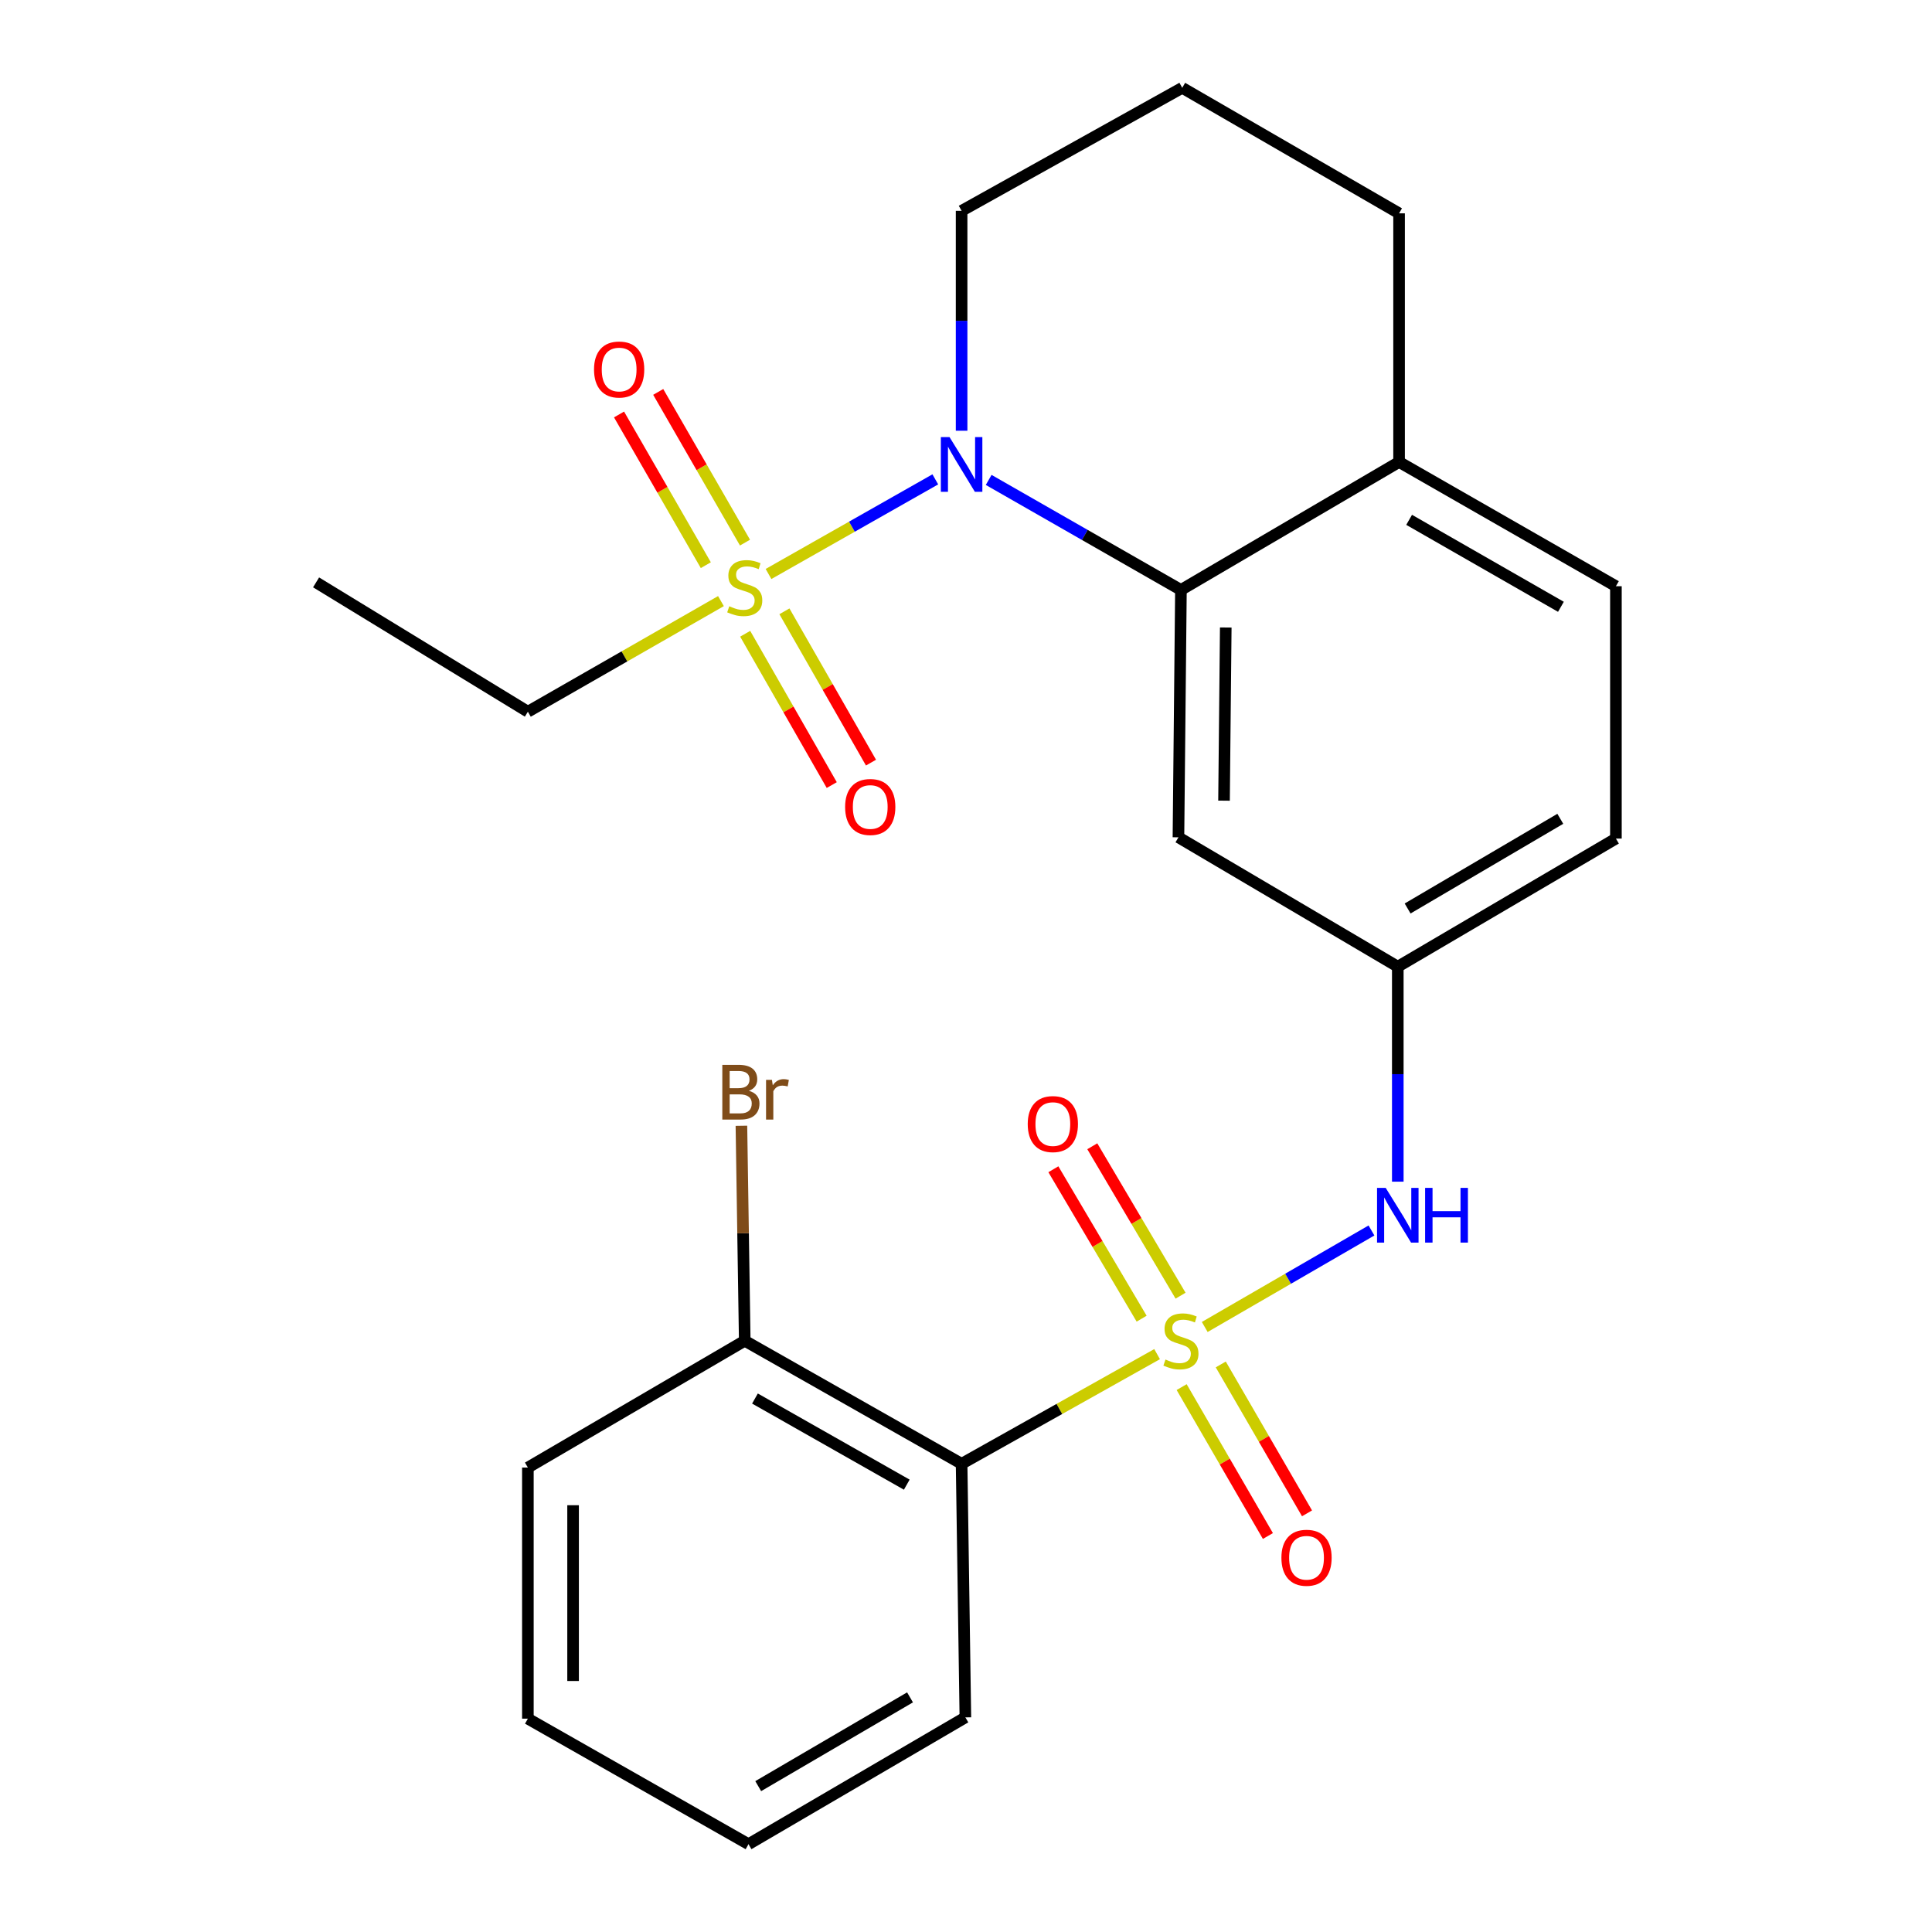 <?xml version='1.0' encoding='iso-8859-1'?>
<svg version='1.1' baseProfile='full'
              xmlns='http://www.w3.org/2000/svg'
                      xmlns:rdkit='http://www.rdkit.org/xml'
                      xmlns:xlink='http://www.w3.org/1999/xlink'
                  xml:space='preserve'
width='1000px' height='1000px' viewBox='0 0 1000 1000'>
<!-- END OF HEADER -->
<rect style='opacity:1.0;fill:#FFFFFF;stroke:none' width='1000' height='1000' x='0' y='0'> </rect>
<path class='bond-2' d='M 598.914,700.894 L 548.319,729.276' style='fill:none;fill-rule:evenodd;stroke:#CCCC00;stroke-width:6px;stroke-linecap:butt;stroke-linejoin:miter;stroke-opacity:1' />
<path class='bond-2' d='M 548.319,729.276 L 497.725,757.659' style='fill:none;fill-rule:evenodd;stroke:#000000;stroke-width:6px;stroke-linecap:butt;stroke-linejoin:miter;stroke-opacity:1' />
<path class='bond-4' d='M 623.57,686.843 L 666.72,661.867' style='fill:none;fill-rule:evenodd;stroke:#CCCC00;stroke-width:6px;stroke-linecap:butt;stroke-linejoin:miter;stroke-opacity:1' />
<path class='bond-4' d='M 666.72,661.867 L 709.87,636.892' style='fill:none;fill-rule:evenodd;stroke:#0000FF;stroke-width:6px;stroke-linecap:butt;stroke-linejoin:miter;stroke-opacity:1' />
<path class='bond-6' d='M 611.056,670.646 L 588.213,631.975' style='fill:none;fill-rule:evenodd;stroke:#CCCC00;stroke-width:6px;stroke-linecap:butt;stroke-linejoin:miter;stroke-opacity:1' />
<path class='bond-6' d='M 588.213,631.975 L 565.37,593.303' style='fill:none;fill-rule:evenodd;stroke:#FF0000;stroke-width:6px;stroke-linecap:butt;stroke-linejoin:miter;stroke-opacity:1' />
<path class='bond-6' d='M 590.909,682.546 L 568.066,643.875' style='fill:none;fill-rule:evenodd;stroke:#CCCC00;stroke-width:6px;stroke-linecap:butt;stroke-linejoin:miter;stroke-opacity:1' />
<path class='bond-6' d='M 568.066,643.875 L 545.224,605.204' style='fill:none;fill-rule:evenodd;stroke:#FF0000;stroke-width:6px;stroke-linecap:butt;stroke-linejoin:miter;stroke-opacity:1' />
<path class='bond-7' d='M 611.621,717.962 L 633.943,756.499' style='fill:none;fill-rule:evenodd;stroke:#CCCC00;stroke-width:6px;stroke-linecap:butt;stroke-linejoin:miter;stroke-opacity:1' />
<path class='bond-7' d='M 633.943,756.499 L 656.264,795.036' style='fill:none;fill-rule:evenodd;stroke:#FF0000;stroke-width:6px;stroke-linecap:butt;stroke-linejoin:miter;stroke-opacity:1' />
<path class='bond-7' d='M 631.868,706.234 L 654.19,744.771' style='fill:none;fill-rule:evenodd;stroke:#CCCC00;stroke-width:6px;stroke-linecap:butt;stroke-linejoin:miter;stroke-opacity:1' />
<path class='bond-7' d='M 654.19,744.771 L 676.511,783.308' style='fill:none;fill-rule:evenodd;stroke:#FF0000;stroke-width:6px;stroke-linecap:butt;stroke-linejoin:miter;stroke-opacity:1' />
<path class='bond-0' d='M 397.783,297.093 L 440.948,272.604' style='fill:none;fill-rule:evenodd;stroke:#CCCC00;stroke-width:6px;stroke-linecap:butt;stroke-linejoin:miter;stroke-opacity:1' />
<path class='bond-0' d='M 440.948,272.604 L 484.112,248.115' style='fill:none;fill-rule:evenodd;stroke:#0000FF;stroke-width:6px;stroke-linecap:butt;stroke-linejoin:miter;stroke-opacity:1' />
<path class='bond-8' d='M 385.706,328.035 L 408.11,367.194' style='fill:none;fill-rule:evenodd;stroke:#CCCC00;stroke-width:6px;stroke-linecap:butt;stroke-linejoin:miter;stroke-opacity:1' />
<path class='bond-8' d='M 408.11,367.194 L 430.514,406.353' style='fill:none;fill-rule:evenodd;stroke:#FF0000;stroke-width:6px;stroke-linecap:butt;stroke-linejoin:miter;stroke-opacity:1' />
<path class='bond-8' d='M 406.015,316.415 L 428.42,355.574' style='fill:none;fill-rule:evenodd;stroke:#CCCC00;stroke-width:6px;stroke-linecap:butt;stroke-linejoin:miter;stroke-opacity:1' />
<path class='bond-8' d='M 428.42,355.574 L 450.824,394.733' style='fill:none;fill-rule:evenodd;stroke:#FF0000;stroke-width:6px;stroke-linecap:butt;stroke-linejoin:miter;stroke-opacity:1' />
<path class='bond-9' d='M 385.609,280.86 L 363.15,241.857' style='fill:none;fill-rule:evenodd;stroke:#CCCC00;stroke-width:6px;stroke-linecap:butt;stroke-linejoin:miter;stroke-opacity:1' />
<path class='bond-9' d='M 363.15,241.857 L 340.692,202.854' style='fill:none;fill-rule:evenodd;stroke:#FF0000;stroke-width:6px;stroke-linecap:butt;stroke-linejoin:miter;stroke-opacity:1' />
<path class='bond-9' d='M 365.332,292.536 L 342.873,253.533' style='fill:none;fill-rule:evenodd;stroke:#CCCC00;stroke-width:6px;stroke-linecap:butt;stroke-linejoin:miter;stroke-opacity:1' />
<path class='bond-9' d='M 342.873,253.533 L 320.414,214.53' style='fill:none;fill-rule:evenodd;stroke:#FF0000;stroke-width:6px;stroke-linecap:butt;stroke-linejoin:miter;stroke-opacity:1' />
<path class='bond-14' d='M 373.162,311.13 L 323.195,339.756' style='fill:none;fill-rule:evenodd;stroke:#CCCC00;stroke-width:6px;stroke-linecap:butt;stroke-linejoin:miter;stroke-opacity:1' />
<path class='bond-14' d='M 323.195,339.756 L 273.228,368.382' style='fill:none;fill-rule:evenodd;stroke:#000000;stroke-width:6px;stroke-linecap:butt;stroke-linejoin:miter;stroke-opacity:1' />
<path class='bond-1' d='M 511.735,248.408 L 561.491,276.878' style='fill:none;fill-rule:evenodd;stroke:#0000FF;stroke-width:6px;stroke-linecap:butt;stroke-linejoin:miter;stroke-opacity:1' />
<path class='bond-1' d='M 561.491,276.878 L 611.248,305.349' style='fill:none;fill-rule:evenodd;stroke:#000000;stroke-width:6px;stroke-linecap:butt;stroke-linejoin:miter;stroke-opacity:1' />
<path class='bond-15' d='M 497.725,222.95 L 497.725,166.037' style='fill:none;fill-rule:evenodd;stroke:#0000FF;stroke-width:6px;stroke-linecap:butt;stroke-linejoin:miter;stroke-opacity:1' />
<path class='bond-15' d='M 497.725,166.037 L 497.725,109.125' style='fill:none;fill-rule:evenodd;stroke:#000000;stroke-width:6px;stroke-linecap:butt;stroke-linejoin:miter;stroke-opacity:1' />
<path class='bond-12' d='M 497.725,757.659 L 385.476,693.975' style='fill:none;fill-rule:evenodd;stroke:#000000;stroke-width:6px;stroke-linecap:butt;stroke-linejoin:miter;stroke-opacity:1' />
<path class='bond-12' d='M 469.342,768.457 L 390.767,723.879' style='fill:none;fill-rule:evenodd;stroke:#000000;stroke-width:6px;stroke-linecap:butt;stroke-linejoin:miter;stroke-opacity:1' />
<path class='bond-18' d='M 497.725,757.659 L 499.675,888.912' style='fill:none;fill-rule:evenodd;stroke:#000000;stroke-width:6px;stroke-linecap:butt;stroke-linejoin:miter;stroke-opacity:1' />
<path class='bond-3' d='M 611.248,305.349 L 609.961,433.392' style='fill:none;fill-rule:evenodd;stroke:#000000;stroke-width:6px;stroke-linecap:butt;stroke-linejoin:miter;stroke-opacity:1' />
<path class='bond-3' d='M 634.452,324.791 L 633.551,414.42' style='fill:none;fill-rule:evenodd;stroke:#000000;stroke-width:6px;stroke-linecap:butt;stroke-linejoin:miter;stroke-opacity:1' />
<path class='bond-26' d='M 611.248,305.349 L 724.159,239.118' style='fill:none;fill-rule:evenodd;stroke:#000000;stroke-width:6px;stroke-linecap:butt;stroke-linejoin:miter;stroke-opacity:1' />
<path class='bond-10' d='M 723.496,611.628 L 723.496,555.99' style='fill:none;fill-rule:evenodd;stroke:#0000FF;stroke-width:6px;stroke-linecap:butt;stroke-linejoin:miter;stroke-opacity:1' />
<path class='bond-10' d='M 723.496,555.99 L 723.496,500.351' style='fill:none;fill-rule:evenodd;stroke:#000000;stroke-width:6px;stroke-linecap:butt;stroke-linejoin:miter;stroke-opacity:1' />
<path class='bond-5' d='M 609.961,433.392 L 723.496,500.351' style='fill:none;fill-rule:evenodd;stroke:#000000;stroke-width:6px;stroke-linecap:butt;stroke-linejoin:miter;stroke-opacity:1' />
<path class='bond-16' d='M 723.496,500.351 L 836.395,434.042' style='fill:none;fill-rule:evenodd;stroke:#000000;stroke-width:6px;stroke-linecap:butt;stroke-linejoin:miter;stroke-opacity:1' />
<path class='bond-16' d='M 728.581,470.229 L 807.61,423.812' style='fill:none;fill-rule:evenodd;stroke:#000000;stroke-width:6px;stroke-linecap:butt;stroke-linejoin:miter;stroke-opacity:1' />
<path class='bond-11' d='M 724.159,239.118 L 836.395,303.425' style='fill:none;fill-rule:evenodd;stroke:#000000;stroke-width:6px;stroke-linecap:butt;stroke-linejoin:miter;stroke-opacity:1' />
<path class='bond-11' d='M 729.362,269.066 L 807.927,314.081' style='fill:none;fill-rule:evenodd;stroke:#000000;stroke-width:6px;stroke-linecap:butt;stroke-linejoin:miter;stroke-opacity:1' />
<path class='bond-20' d='M 724.159,239.118 L 724.159,110.425' style='fill:none;fill-rule:evenodd;stroke:#000000;stroke-width:6px;stroke-linecap:butt;stroke-linejoin:miter;stroke-opacity:1' />
<path class='bond-17' d='M 385.476,693.975 L 384.616,638.337' style='fill:none;fill-rule:evenodd;stroke:#000000;stroke-width:6px;stroke-linecap:butt;stroke-linejoin:miter;stroke-opacity:1' />
<path class='bond-17' d='M 384.616,638.337 L 383.756,582.698' style='fill:none;fill-rule:evenodd;stroke:#7F4C19;stroke-width:6px;stroke-linecap:butt;stroke-linejoin:miter;stroke-opacity:1' />
<path class='bond-21' d='M 385.476,693.975 L 273.228,759.608' style='fill:none;fill-rule:evenodd;stroke:#000000;stroke-width:6px;stroke-linecap:butt;stroke-linejoin:miter;stroke-opacity:1' />
<path class='bond-13' d='M 836.395,303.425 L 836.395,434.042' style='fill:none;fill-rule:evenodd;stroke:#000000;stroke-width:6px;stroke-linecap:butt;stroke-linejoin:miter;stroke-opacity:1' />
<path class='bond-22' d='M 273.228,368.382 L 163.605,301.436' style='fill:none;fill-rule:evenodd;stroke:#000000;stroke-width:6px;stroke-linecap:butt;stroke-linejoin:miter;stroke-opacity:1' />
<path class='bond-27' d='M 497.725,109.125 L 611.924,45.455' style='fill:none;fill-rule:evenodd;stroke:#000000;stroke-width:6px;stroke-linecap:butt;stroke-linejoin:miter;stroke-opacity:1' />
<path class='bond-23' d='M 499.675,888.912 L 387.426,954.545' style='fill:none;fill-rule:evenodd;stroke:#000000;stroke-width:6px;stroke-linecap:butt;stroke-linejoin:miter;stroke-opacity:1' />
<path class='bond-23' d='M 471.027,878.558 L 392.453,924.501' style='fill:none;fill-rule:evenodd;stroke:#000000;stroke-width:6px;stroke-linecap:butt;stroke-linejoin:miter;stroke-opacity:1' />
<path class='bond-19' d='M 611.924,45.455 L 724.159,110.425' style='fill:none;fill-rule:evenodd;stroke:#000000;stroke-width:6px;stroke-linecap:butt;stroke-linejoin:miter;stroke-opacity:1' />
<path class='bond-25' d='M 273.228,759.608 L 273.228,889.575' style='fill:none;fill-rule:evenodd;stroke:#000000;stroke-width:6px;stroke-linecap:butt;stroke-linejoin:miter;stroke-opacity:1' />
<path class='bond-25' d='M 296.626,779.103 L 296.626,870.08' style='fill:none;fill-rule:evenodd;stroke:#000000;stroke-width:6px;stroke-linecap:butt;stroke-linejoin:miter;stroke-opacity:1' />
<path class='bond-24' d='M 387.426,954.545 L 273.228,889.575' style='fill:none;fill-rule:evenodd;stroke:#000000;stroke-width:6px;stroke-linecap:butt;stroke-linejoin:miter;stroke-opacity:1' />
<path  class='atom-0' d='M 603.248 703.695
Q 603.568 703.815, 604.888 704.375
Q 606.208 704.935, 607.648 705.295
Q 609.128 705.615, 610.568 705.615
Q 613.248 705.615, 614.808 704.335
Q 616.368 703.015, 616.368 700.735
Q 616.368 699.175, 615.568 698.215
Q 614.808 697.255, 613.608 696.735
Q 612.408 696.215, 610.408 695.615
Q 607.888 694.855, 606.368 694.135
Q 604.888 693.415, 603.808 691.895
Q 602.768 690.375, 602.768 687.815
Q 602.768 684.255, 605.168 682.055
Q 607.608 679.855, 612.408 679.855
Q 615.688 679.855, 619.408 681.415
L 618.488 684.495
Q 615.088 683.095, 612.528 683.095
Q 609.768 683.095, 608.248 684.255
Q 606.728 685.375, 606.768 687.335
Q 606.768 688.855, 607.528 689.775
Q 608.328 690.695, 609.448 691.215
Q 610.608 691.735, 612.528 692.335
Q 615.088 693.135, 616.608 693.935
Q 618.128 694.735, 619.208 696.375
Q 620.328 697.975, 620.328 700.735
Q 620.328 704.655, 617.688 706.775
Q 615.088 708.855, 610.728 708.855
Q 608.208 708.855, 606.288 708.295
Q 604.408 707.775, 602.168 706.855
L 603.248 703.695
' fill='#CCCC00'/>
<path  class='atom-1' d='M 377.476 313.795
Q 377.796 313.915, 379.116 314.475
Q 380.436 315.035, 381.876 315.395
Q 383.356 315.715, 384.796 315.715
Q 387.476 315.715, 389.036 314.435
Q 390.596 313.115, 390.596 310.835
Q 390.596 309.275, 389.796 308.315
Q 389.036 307.355, 387.836 306.835
Q 386.636 306.315, 384.636 305.715
Q 382.116 304.955, 380.596 304.235
Q 379.116 303.515, 378.036 301.995
Q 376.996 300.475, 376.996 297.915
Q 376.996 294.355, 379.396 292.155
Q 381.836 289.955, 386.636 289.955
Q 389.916 289.955, 393.636 291.515
L 392.716 294.595
Q 389.316 293.195, 386.756 293.195
Q 383.996 293.195, 382.476 294.355
Q 380.956 295.475, 380.996 297.435
Q 380.996 298.955, 381.756 299.875
Q 382.556 300.795, 383.676 301.315
Q 384.836 301.835, 386.756 302.435
Q 389.316 303.235, 390.836 304.035
Q 392.356 304.835, 393.436 306.475
Q 394.556 308.075, 394.556 310.835
Q 394.556 314.755, 391.916 316.875
Q 389.316 318.955, 384.956 318.955
Q 382.436 318.955, 380.516 318.395
Q 378.636 317.875, 376.396 316.955
L 377.476 313.795
' fill='#CCCC00'/>
<path  class='atom-2' d='M 491.465 226.232
L 500.745 241.232
Q 501.665 242.712, 503.145 245.392
Q 504.625 248.072, 504.705 248.232
L 504.705 226.232
L 508.465 226.232
L 508.465 254.552
L 504.585 254.552
L 494.625 238.152
Q 493.465 236.232, 492.225 234.032
Q 491.025 231.832, 490.665 231.152
L 490.665 254.552
L 486.985 254.552
L 486.985 226.232
L 491.465 226.232
' fill='#0000FF'/>
<path  class='atom-5' d='M 717.236 614.845
L 726.516 629.845
Q 727.436 631.325, 728.916 634.005
Q 730.396 636.685, 730.476 636.845
L 730.476 614.845
L 734.236 614.845
L 734.236 643.165
L 730.356 643.165
L 720.396 626.765
Q 719.236 624.845, 717.996 622.645
Q 716.796 620.445, 716.436 619.765
L 716.436 643.165
L 712.756 643.165
L 712.756 614.845
L 717.236 614.845
' fill='#0000FF'/>
<path  class='atom-5' d='M 737.636 614.845
L 741.476 614.845
L 741.476 626.885
L 755.956 626.885
L 755.956 614.845
L 759.796 614.845
L 759.796 643.165
L 755.956 643.165
L 755.956 630.085
L 741.476 630.085
L 741.476 643.165
L 737.636 643.165
L 737.636 614.845
' fill='#0000FF'/>
<path  class='atom-7' d='M 531.951 581.819
Q 531.951 575.019, 535.311 571.219
Q 538.671 567.419, 544.951 567.419
Q 551.231 567.419, 554.591 571.219
Q 557.951 575.019, 557.951 581.819
Q 557.951 588.699, 554.551 592.619
Q 551.151 596.499, 544.951 596.499
Q 538.711 596.499, 535.311 592.619
Q 531.951 588.739, 531.951 581.819
M 544.951 593.299
Q 549.271 593.299, 551.591 590.419
Q 553.951 587.499, 553.951 581.819
Q 553.951 576.259, 551.591 573.459
Q 549.271 570.619, 544.951 570.619
Q 540.631 570.619, 538.271 573.419
Q 535.951 576.219, 535.951 581.819
Q 535.951 587.539, 538.271 590.419
Q 540.631 593.299, 544.951 593.299
' fill='#FF0000'/>
<path  class='atom-8' d='M 663.257 806.291
Q 663.257 799.491, 666.617 795.691
Q 669.977 791.891, 676.257 791.891
Q 682.537 791.891, 685.897 795.691
Q 689.257 799.491, 689.257 806.291
Q 689.257 813.171, 685.857 817.091
Q 682.457 820.971, 676.257 820.971
Q 670.017 820.971, 666.617 817.091
Q 663.257 813.211, 663.257 806.291
M 676.257 817.771
Q 680.577 817.771, 682.897 814.891
Q 685.257 811.971, 685.257 806.291
Q 685.257 800.731, 682.897 797.931
Q 680.577 795.091, 676.257 795.091
Q 671.937 795.091, 669.577 797.891
Q 667.257 800.691, 667.257 806.291
Q 667.257 812.011, 669.577 814.891
Q 671.937 817.771, 676.257 817.771
' fill='#FF0000'/>
<path  class='atom-9' d='M 437.434 417.691
Q 437.434 410.891, 440.794 407.091
Q 444.154 403.291, 450.434 403.291
Q 456.714 403.291, 460.074 407.091
Q 463.434 410.891, 463.434 417.691
Q 463.434 424.571, 460.034 428.491
Q 456.634 432.371, 450.434 432.371
Q 444.194 432.371, 440.794 428.491
Q 437.434 424.611, 437.434 417.691
M 450.434 429.171
Q 454.754 429.171, 457.074 426.291
Q 459.434 423.371, 459.434 417.691
Q 459.434 412.131, 457.074 409.331
Q 454.754 406.491, 450.434 406.491
Q 446.114 406.491, 443.754 409.291
Q 441.434 412.091, 441.434 417.691
Q 441.434 423.411, 443.754 426.291
Q 446.114 429.171, 450.434 429.171
' fill='#FF0000'/>
<path  class='atom-10' d='M 307.467 191.256
Q 307.467 184.456, 310.827 180.656
Q 314.187 176.856, 320.467 176.856
Q 326.747 176.856, 330.107 180.656
Q 333.467 184.456, 333.467 191.256
Q 333.467 198.136, 330.067 202.056
Q 326.667 205.936, 320.467 205.936
Q 314.227 205.936, 310.827 202.056
Q 307.467 198.176, 307.467 191.256
M 320.467 202.736
Q 324.787 202.736, 327.107 199.856
Q 329.467 196.936, 329.467 191.256
Q 329.467 185.696, 327.107 182.896
Q 324.787 180.056, 320.467 180.056
Q 316.147 180.056, 313.787 182.856
Q 311.467 185.656, 311.467 191.256
Q 311.467 196.976, 313.787 199.856
Q 316.147 202.736, 320.467 202.736
' fill='#FF0000'/>
<path  class='atom-18' d='M 387.628 564.601
Q 390.348 565.361, 391.708 567.041
Q 393.108 568.681, 393.108 571.121
Q 393.108 575.041, 390.588 577.281
Q 388.108 579.481, 383.388 579.481
L 373.868 579.481
L 373.868 551.161
L 382.228 551.161
Q 387.068 551.161, 389.508 553.121
Q 391.948 555.081, 391.948 558.681
Q 391.948 562.961, 387.628 564.601
M 377.668 554.361
L 377.668 563.241
L 382.228 563.241
Q 385.028 563.241, 386.468 562.121
Q 387.948 560.961, 387.948 558.681
Q 387.948 554.361, 382.228 554.361
L 377.668 554.361
M 383.388 576.281
Q 386.148 576.281, 387.628 574.961
Q 389.108 573.641, 389.108 571.121
Q 389.108 568.801, 387.468 567.641
Q 385.868 566.441, 382.788 566.441
L 377.668 566.441
L 377.668 576.281
L 383.388 576.281
' fill='#7F4C19'/>
<path  class='atom-18' d='M 399.548 558.921
L 399.988 561.761
Q 402.148 558.561, 405.668 558.561
Q 406.788 558.561, 408.308 558.961
L 407.708 562.321
Q 405.988 561.921, 405.028 561.921
Q 403.348 561.921, 402.228 562.601
Q 401.148 563.241, 400.268 564.801
L 400.268 579.481
L 396.508 579.481
L 396.508 558.921
L 399.548 558.921
' fill='#7F4C19'/>
</svg>
